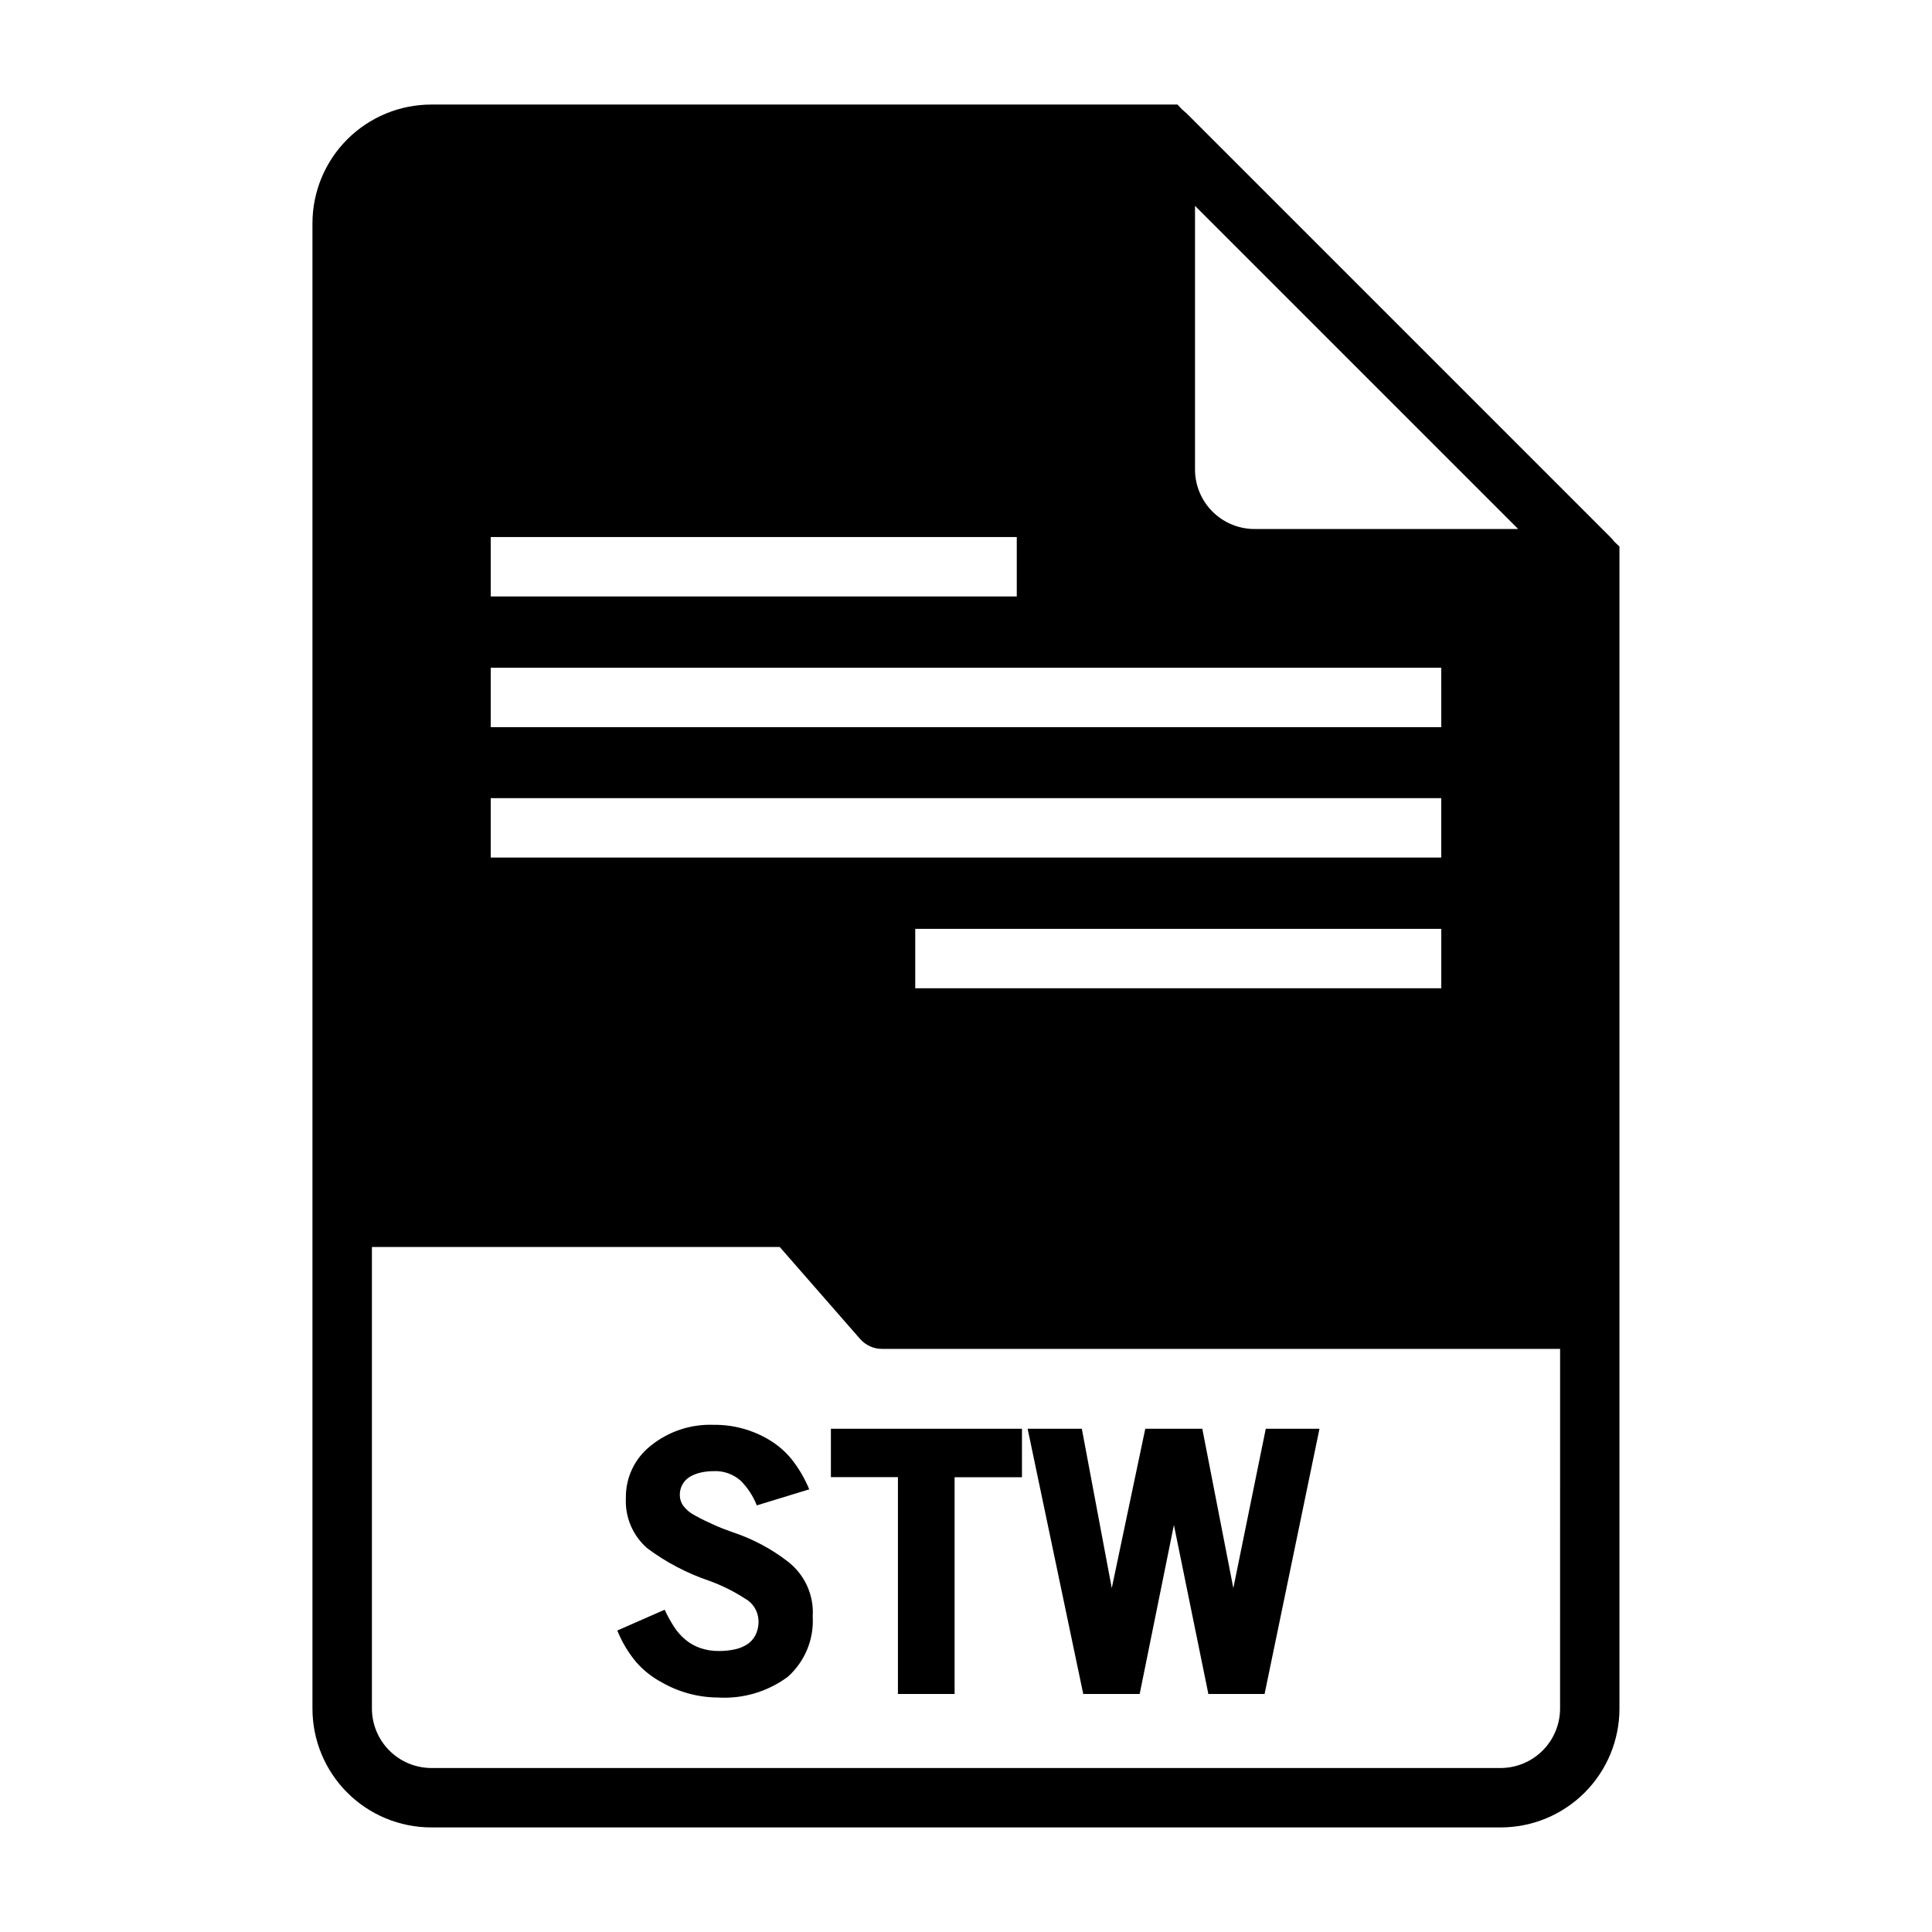 <?xml version="1.0" encoding="UTF-8"?>
<!-- Uploaded to: SVG Repo, www.svgrepo.com, Generator: SVG Repo Mixer Tools -->
<svg fill="#000000" width="800px" height="800px" version="1.1" viewBox="144 144 512 512" xmlns="http://www.w3.org/2000/svg">
 <g>
  <path d="m334.25 593.86c-5.254-0.031-10.406-1.434-14.957-4.062-2.539-1.355-4.812-3.164-6.707-5.336-2.094-2.508-3.777-5.332-4.996-8.359l12.555-5.512c0.711 1.551 1.535 3.051 2.457 4.488 0.828 1.293 1.852 2.457 3.031 3.445 1.168 0.969 2.5 1.723 3.934 2.223 1.625 0.551 3.332 0.82 5.047 0.785 1.301 0.004 2.598-0.125 3.875-0.379 1.184-0.223 2.32-0.652 3.352-1.273 0.977-0.598 1.773-1.445 2.316-2.457 0.609-1.219 0.906-2.574 0.855-3.938-0.074-2.449-1.438-4.676-3.59-5.856-2.988-1.934-6.191-3.519-9.539-4.723-5.867-1.996-11.383-4.894-16.352-8.598-3.836-3.332-5.926-8.242-5.668-13.316-0.094-5.414 2.359-10.555 6.621-13.887 4.672-3.762 10.539-5.715 16.531-5.512 5.269-0.082 10.453 1.328 14.957 4.062 2.231 1.348 4.207 3.074 5.848 5.102 1.906 2.418 3.465 5.086 4.637 7.934l-13.895 4.25c-0.965-2.461-2.43-4.695-4.297-6.562-2.012-1.773-4.644-2.672-7.32-2.504-1.031 0.004-2.062 0.113-3.07 0.328-0.992 0.203-1.945 0.555-2.836 1.039-1.844 1-2.961 2.961-2.879 5.055 0.012 0.984 0.328 1.941 0.906 2.742 0.812 1.066 1.859 1.941 3.059 2.547 3.273 1.809 6.699 3.324 10.234 4.535 5.18 1.734 10.031 4.32 14.359 7.652 4.527 3.453 7.027 8.938 6.66 14.617 0.355 6.062-2.082 11.949-6.613 15.988-5.336 3.945-11.891 5.887-18.516 5.481z"/>
  <path d="m396.98 592.92h-15.02v-57.465h-17.762v-12.816h50.633v12.848h-17.852z"/>
  <path d="m464.23 592.92-9.133-44.777-9.07 44.777h-14.957l-14.738-70.281h14.363l7.934 42.227 8.879-42.227h15.113l8.223 42.227 8.598-42.227h14.23l-14.547 70.281z"/>
  <path d="m571.92 287.66c-0.156-0.156-0.316-0.395-0.473-0.551h0.004c-0.164-0.227-0.348-0.441-0.555-0.629l-112.49-112.49c-0.156-0.156-0.395-0.316-0.551-0.473s-0.473-0.395-0.629-0.551l-1.184-1.258h-197.75c-8.352 0-16.359 3.316-22.266 9.223-5.902 5.902-9.223 13.914-9.223 22.266v393.6c0 8.348 3.32 16.359 9.223 22.266 5.906 5.902 13.914 9.223 22.266 9.223h283.39c8.352 0 16.359-3.32 22.266-9.223 5.906-5.906 9.223-13.918 9.223-22.266v-307.96zm-14.484 309.14c-0.012 4.172-1.672 8.168-4.625 11.117-2.949 2.949-6.945 4.613-11.117 4.625h-283.39c-4.172-0.012-8.168-1.676-11.117-4.625-2.949-2.949-4.613-6.945-4.625-11.117v-122.33h108.08l21.254 24.324c1.48 1.715 3.641 2.691 5.906 2.676h179.64zm-283.39-225.54v-15.742h251.9v15.742zm251.91 18.895v15.742h-139.41v-15.742zm0-53.449-251.91-0.004v-15.742h251.9zm-251.91-34.637v-15.742l139.41-0.004v15.742zm202.39-17.871v-0.004c-4.172-0.012-8.172-1.672-11.121-4.625-2.949-2.949-4.613-6.945-4.625-11.117v-69.902l85.648 85.645z"/>
 </g>
</svg>